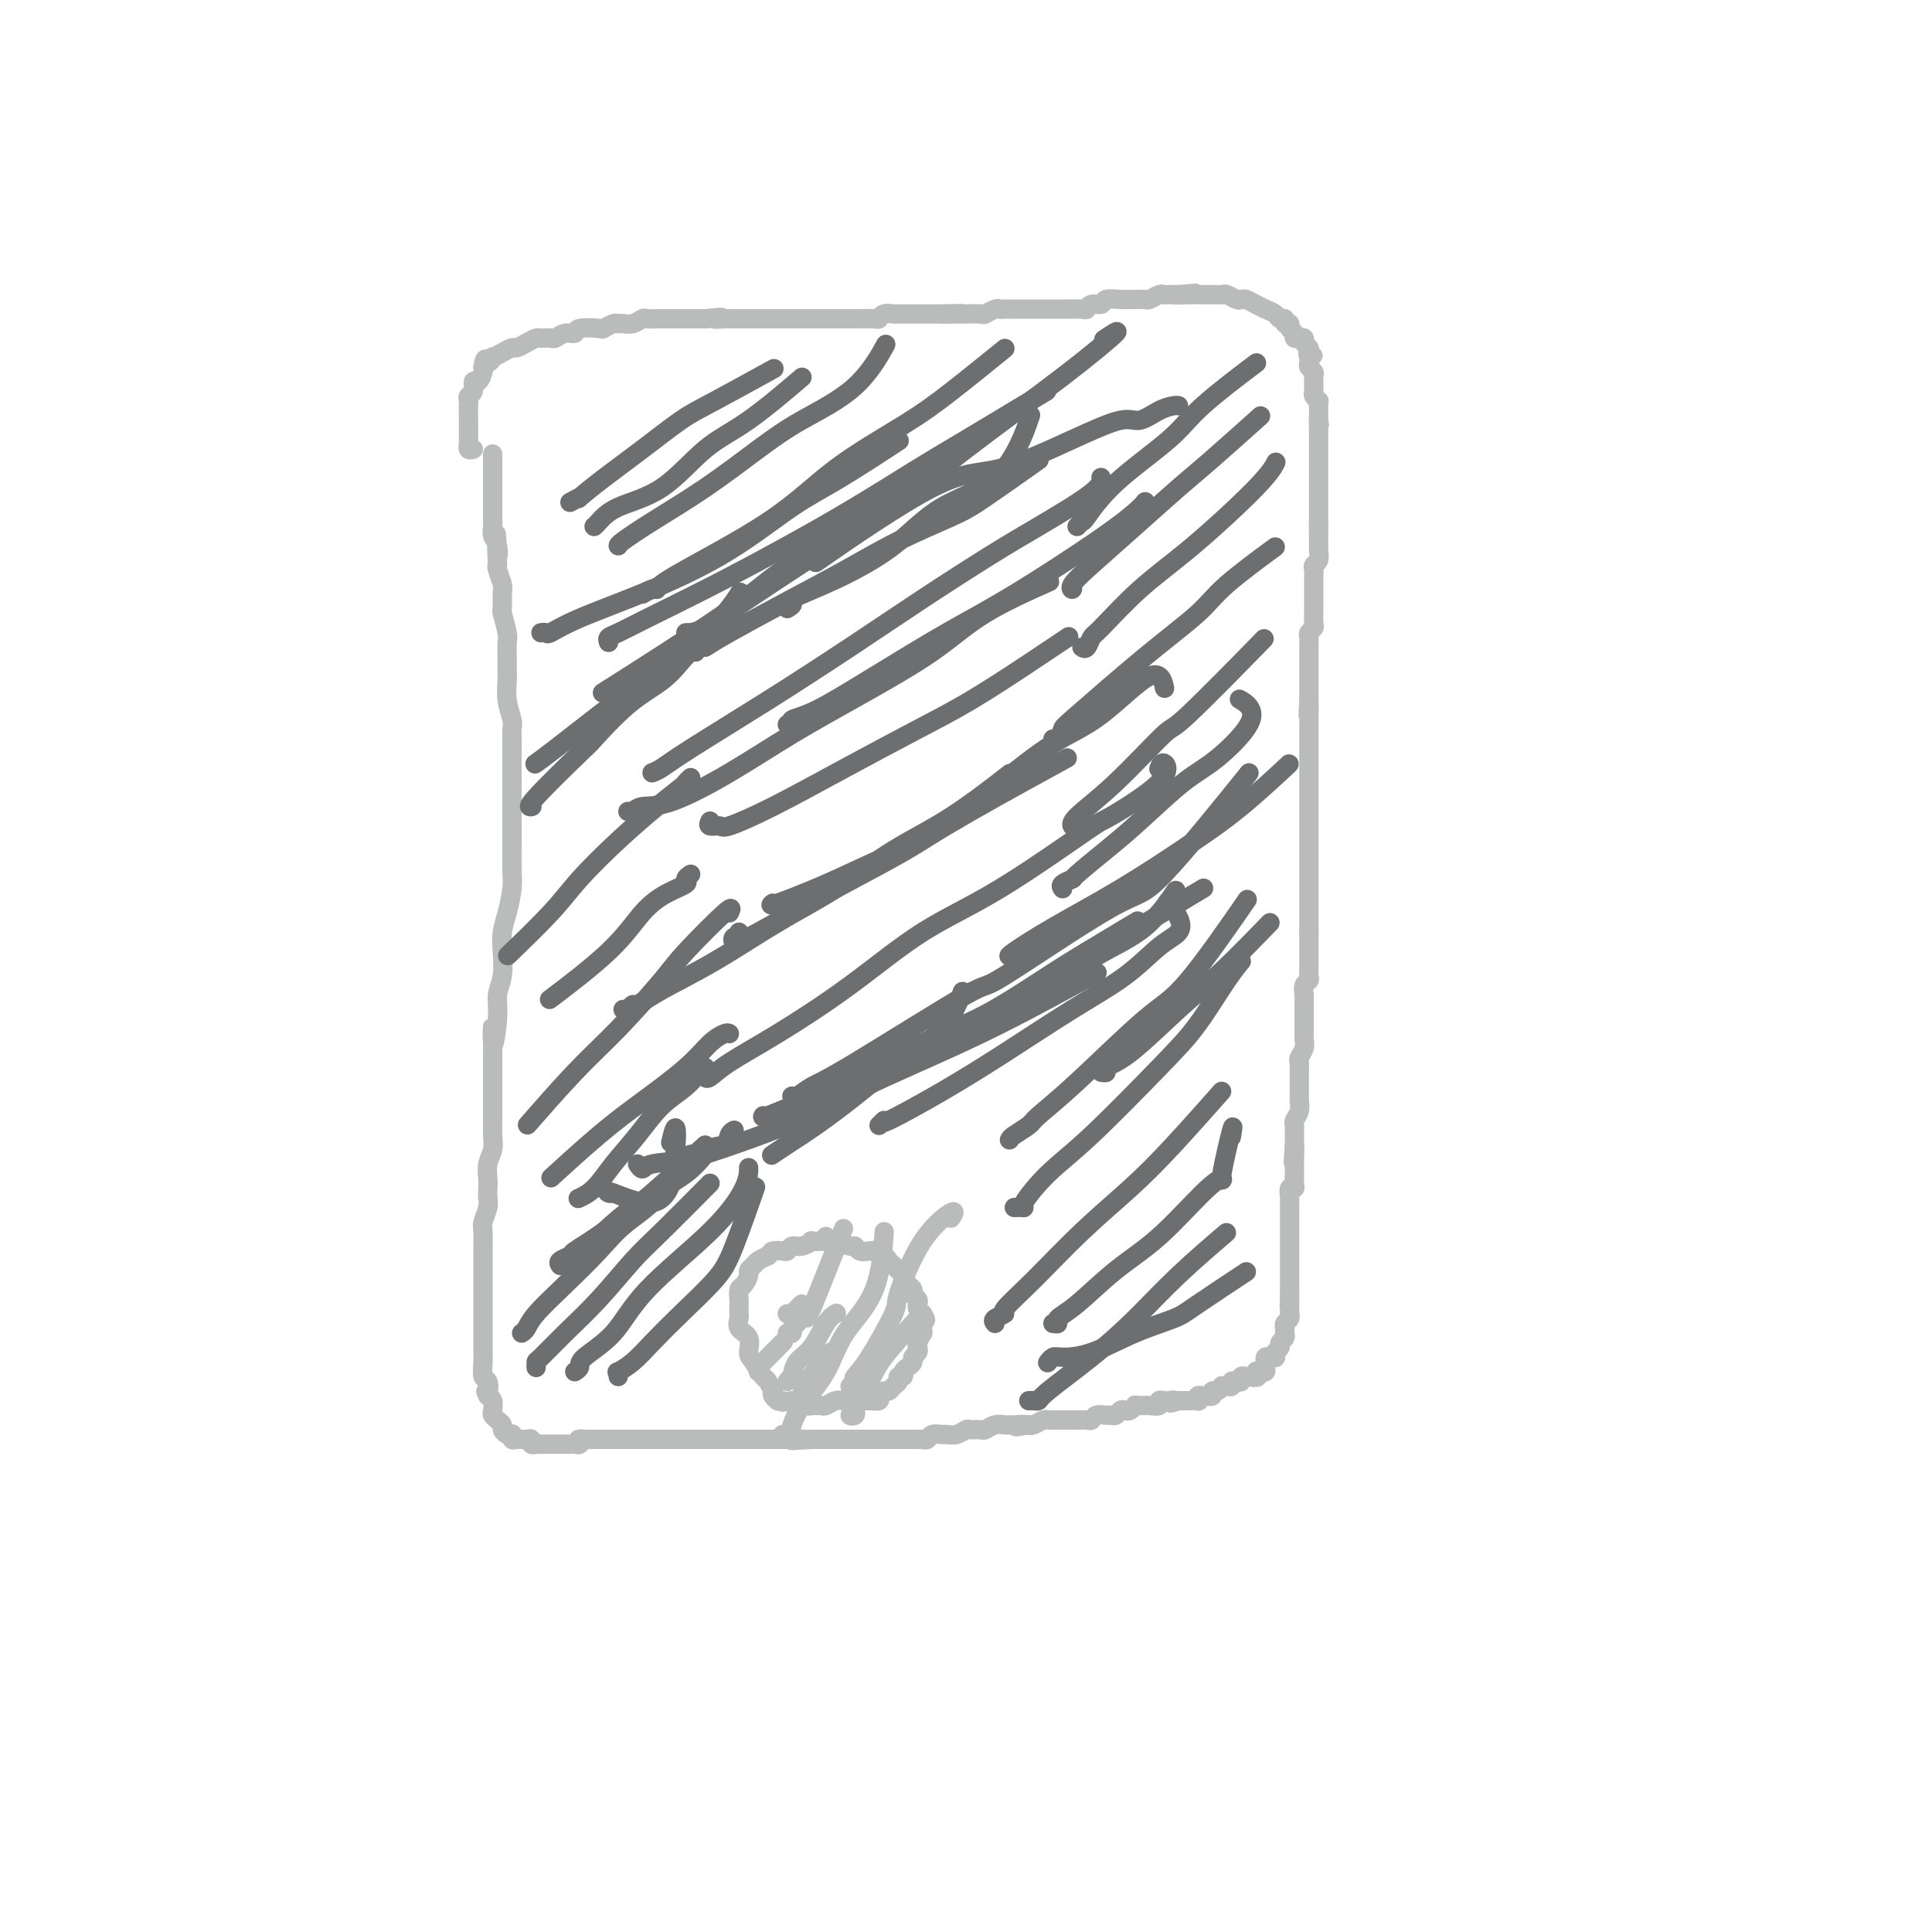 <svg viewBox='0 0 400 400' version='1.1' xmlns='http://www.w3.org/2000/svg' xmlns:xlink='http://www.w3.org/1999/xlink'><g fill='none' stroke='#BABBBB' stroke-width='4' stroke-linecap='round' stroke-linejoin='round'><path d='M98,93c-0.423,0.119 -0.845,0.239 -1,0c-0.155,-0.239 -0.041,-0.836 0,-1c0.041,-0.164 0.011,0.106 0,0c-0.011,-0.106 -0.003,-0.588 0,-1c0.003,-0.412 0.001,-0.753 0,-1c-0.001,-0.247 -0.000,-0.399 0,-1c0.000,-0.601 0.000,-1.653 0,-2c-0.000,-0.347 -0.001,0.009 0,0c0.001,-0.009 0.004,-0.382 0,-1c-0.004,-0.618 -0.016,-1.480 0,-2c0.016,-0.520 0.060,-0.698 0,-1c-0.060,-0.302 -0.222,-0.729 0,-1c0.222,-0.271 0.830,-0.388 1,-1c0.170,-0.612 -0.099,-1.721 0,-2c0.099,-0.279 0.565,0.271 1,0c0.435,-0.271 0.839,-1.363 1,-2c0.161,-0.637 0.081,-0.818 0,-1'/><path d='M100,76c0.469,-2.793 0.640,-1.274 1,-1c0.360,0.274 0.908,-0.696 1,-1c0.092,-0.304 -0.271,0.059 0,0c0.271,-0.059 1.176,-0.542 2,-1c0.824,-0.458 1.568,-0.893 2,-1c0.432,-0.107 0.554,0.115 1,0c0.446,-0.115 1.218,-0.566 2,-1c0.782,-0.434 1.574,-0.852 2,-1c0.426,-0.148 0.486,-0.024 1,0c0.514,0.024 1.483,-0.050 2,0c0.517,0.050 0.584,0.223 1,0c0.416,-0.223 1.181,-0.843 2,-1c0.819,-0.157 1.690,0.150 2,0c0.310,-0.150 0.058,-0.758 1,-1c0.942,-0.242 3.078,-0.118 4,0c0.922,0.118 0.631,0.229 1,0c0.369,-0.229 1.398,-0.797 2,-1c0.602,-0.203 0.776,-0.040 1,0c0.224,0.040 0.498,-0.042 1,0c0.502,0.042 1.233,0.207 2,0c0.767,-0.207 1.571,-0.788 2,-1c0.429,-0.212 0.482,-0.057 1,0c0.518,0.057 1.501,0.015 2,0c0.499,-0.015 0.515,-0.004 1,0c0.485,0.004 1.438,0.001 2,0c0.562,-0.001 0.732,-0.000 1,0c0.268,0.000 0.635,0.000 1,0c0.365,-0.000 0.727,-0.000 1,0c0.273,0.000 0.458,0.000 1,0c0.542,-0.000 1.441,-0.000 2,0c0.559,0.000 0.780,0.000 1,0'/><path d='M146,66c5.601,-0.619 2.605,-0.166 2,0c-0.605,0.166 1.183,0.044 2,0c0.817,-0.044 0.665,-0.012 1,0c0.335,0.012 1.158,0.003 2,0c0.842,-0.003 1.702,-0.001 2,0c0.298,0.001 0.033,0.000 0,0c-0.033,-0.000 0.167,-0.000 1,0c0.833,0.000 2.299,0.000 3,0c0.701,-0.000 0.638,-0.000 1,0c0.362,0.000 1.147,0.000 2,0c0.853,-0.000 1.772,-0.000 2,0c0.228,0.000 -0.234,-0.000 0,0c0.234,0.000 1.166,0.000 2,0c0.834,-0.000 1.570,-0.000 2,0c0.430,0.000 0.553,0.000 1,0c0.447,-0.000 1.220,-0.000 2,0c0.780,0.000 1.569,0.000 2,0c0.431,-0.000 0.504,-0.000 1,0c0.496,0.000 1.414,0.001 2,0c0.586,-0.001 0.838,-0.004 1,0c0.162,0.004 0.232,0.015 1,0c0.768,-0.015 2.232,-0.057 3,0c0.768,0.057 0.838,0.211 1,0c0.162,-0.211 0.414,-0.789 1,-1c0.586,-0.211 1.504,-0.057 2,0c0.496,0.057 0.570,0.015 1,0c0.430,-0.015 1.218,-0.004 2,0c0.782,0.004 1.560,0.001 2,0c0.440,-0.001 0.541,-0.000 1,0c0.459,0.000 1.274,0.000 2,0c0.726,-0.000 1.363,-0.000 2,0'/><path d='M195,65c7.721,-0.155 2.525,-0.042 1,0c-1.525,0.042 0.623,0.012 2,0c1.377,-0.012 1.983,-0.007 2,0c0.017,0.007 -0.556,0.016 0,0c0.556,-0.016 2.242,-0.057 3,0c0.758,0.057 0.587,0.211 1,0c0.413,-0.211 1.410,-0.789 2,-1c0.590,-0.211 0.774,-0.057 1,0c0.226,0.057 0.493,0.015 1,0c0.507,-0.015 1.253,-0.004 2,0c0.747,0.004 1.495,0.001 2,0c0.505,-0.001 0.769,-0.000 1,0c0.231,0.000 0.431,0.000 1,0c0.569,-0.000 1.508,-0.000 2,0c0.492,0.000 0.538,0.001 1,0c0.462,-0.001 1.341,-0.004 2,0c0.659,0.004 1.098,0.016 2,0c0.902,-0.016 2.267,-0.061 3,0c0.733,0.061 0.833,0.227 1,0c0.167,-0.227 0.402,-0.845 1,-1c0.598,-0.155 1.560,0.155 2,0c0.440,-0.155 0.360,-0.774 1,-1c0.640,-0.226 2.002,-0.060 3,0c0.998,0.060 1.633,0.012 2,0c0.367,-0.012 0.466,0.011 1,0c0.534,-0.011 1.504,-0.055 2,0c0.496,0.055 0.517,0.211 1,0c0.483,-0.211 1.428,-0.789 2,-1c0.572,-0.211 0.769,-0.057 1,0c0.231,0.057 0.494,0.016 1,0c0.506,-0.016 1.253,-0.008 2,0'/><path d='M244,61c7.494,-0.619 1.727,-0.166 0,0c-1.727,0.166 0.584,0.044 2,0c1.416,-0.044 1.938,-0.012 2,0c0.062,0.012 -0.334,0.003 0,0c0.334,-0.003 1.398,-0.002 2,0c0.602,0.002 0.742,0.004 1,0c0.258,-0.004 0.632,-0.015 1,0c0.368,0.015 0.728,0.056 1,0c0.272,-0.056 0.457,-0.208 1,0c0.543,0.208 1.446,0.778 2,1c0.554,0.222 0.759,0.097 1,0c0.241,-0.097 0.516,-0.167 1,0c0.484,0.167 1.176,0.571 2,1c0.824,0.429 1.780,0.885 2,1c0.220,0.115 -0.296,-0.109 0,0c0.296,0.109 1.404,0.550 2,1c0.596,0.450 0.680,0.908 1,1c0.320,0.092 0.874,-0.183 1,0c0.126,0.183 -0.178,0.823 0,1c0.178,0.177 0.836,-0.110 1,0c0.164,0.110 -0.167,0.618 0,1c0.167,0.382 0.834,0.637 1,1c0.166,0.363 -0.167,0.832 0,1c0.167,0.168 0.833,0.034 1,0c0.167,-0.034 -0.165,0.032 0,0c0.165,-0.032 0.828,-0.163 1,0c0.172,0.163 -0.146,0.621 0,1c0.146,0.379 0.756,0.680 1,1c0.244,0.320 0.122,0.660 0,1'/><path d='M271,73c1.701,1.483 0.455,0.190 0,0c-0.455,-0.190 -0.118,0.723 0,1c0.118,0.277 0.018,-0.081 0,0c-0.018,0.081 0.048,0.600 0,1c-0.048,0.400 -0.209,0.681 0,1c0.209,0.319 0.788,0.677 1,1c0.212,0.323 0.057,0.611 0,1c-0.057,0.389 -0.016,0.877 0,1c0.016,0.123 0.008,-0.121 0,0c-0.008,0.121 -0.016,0.606 0,1c0.016,0.394 0.057,0.697 0,1c-0.057,0.303 -0.211,0.606 0,1c0.211,0.394 0.789,0.879 1,1c0.211,0.121 0.057,-0.122 0,0c-0.057,0.122 -0.015,0.610 0,1c0.015,0.390 0.004,0.682 0,1c-0.004,0.318 -0.001,0.662 0,1c0.001,0.338 0.001,0.669 0,1'/><path d='M273,87c0.309,2.118 0.083,0.413 0,0c-0.083,-0.413 -0.022,0.468 0,1c0.022,0.532 0.006,0.716 0,1c-0.006,0.284 -0.002,0.667 0,1c0.002,0.333 0.000,0.614 0,1c-0.000,0.386 -0.000,0.877 0,1c0.000,0.123 0.000,-0.121 0,0c-0.000,0.121 -0.000,0.606 0,1c0.000,0.394 0.000,0.697 0,1c-0.000,0.303 -0.000,0.606 0,1c0.000,0.394 0.000,0.879 0,1c-0.000,0.121 -0.000,-0.123 0,0c0.000,0.123 0.000,0.611 0,1c-0.000,0.389 -0.000,0.678 0,1c0.000,0.322 0.000,0.677 0,1c-0.000,0.323 -0.000,0.615 0,1c0.000,0.385 0.000,0.864 0,1c-0.000,0.136 -0.000,-0.072 0,0c0.000,0.072 0.000,0.422 0,1c-0.000,0.578 -0.000,1.384 0,2c0.000,0.616 0.000,1.041 0,1c-0.000,-0.041 -0.000,-0.550 0,0c0.000,0.550 0.000,2.157 0,3c0.000,0.843 0.000,0.921 0,1'/><path d='M273,109c-0.000,3.576 -0.000,1.517 0,1c0.000,-0.517 0.001,0.509 0,1c-0.001,0.491 -0.004,0.446 0,1c0.004,0.554 0.015,1.707 0,2c-0.015,0.293 -0.057,-0.273 0,0c0.057,0.273 0.211,1.386 0,2c-0.211,0.614 -0.789,0.727 -1,1c-0.211,0.273 -0.057,0.704 0,1c0.057,0.296 0.015,0.457 0,1c-0.015,0.543 -0.004,1.469 0,2c0.004,0.531 0.001,0.666 0,1c-0.001,0.334 -0.000,0.868 0,1c0.000,0.132 0.000,-0.138 0,0c-0.000,0.138 -0.000,0.685 0,1c0.000,0.315 0.001,0.399 0,1c-0.001,0.601 -0.004,1.719 0,2c0.004,0.281 0.015,-0.276 0,0c-0.015,0.276 -0.057,1.384 0,2c0.057,0.616 0.211,0.741 0,1c-0.211,0.259 -0.789,0.652 -1,1c-0.211,0.348 -0.057,0.652 0,1c0.057,0.348 0.015,0.740 0,1c-0.015,0.260 -0.004,0.389 0,1c0.004,0.611 0.001,1.703 0,2c-0.001,0.297 -0.000,-0.202 0,0c0.000,0.202 0.000,1.104 0,2c-0.000,0.896 -0.000,1.784 0,2c0.000,0.216 0.000,-0.241 0,0c-0.000,0.241 -0.000,1.180 0,2c0.000,0.820 0.000,1.520 0,2c-0.000,0.480 -0.000,0.740 0,1'/><path d='M271,145c-0.309,5.689 -0.083,1.910 0,1c0.083,-0.910 0.022,1.049 0,2c-0.022,0.951 -0.006,0.892 0,1c0.006,0.108 0.002,0.381 0,1c-0.002,0.619 -0.000,1.583 0,2c0.000,0.417 0.000,0.286 0,1c-0.000,0.714 -0.000,2.272 0,3c0.000,0.728 0.000,0.627 0,1c-0.000,0.373 -0.000,1.221 0,2c0.000,0.779 0.000,1.490 0,2c-0.000,0.510 -0.000,0.818 0,1c0.000,0.182 0.000,0.238 0,1c-0.000,0.762 -0.000,2.232 0,3c0.000,0.768 0.000,0.835 0,1c-0.000,0.165 -0.000,0.429 0,1c0.000,0.571 0.000,1.448 0,2c-0.000,0.552 -0.000,0.777 0,1c0.000,0.223 0.000,0.443 0,1c-0.000,0.557 -0.000,1.449 0,2c0.000,0.551 0.000,0.759 0,1c-0.000,0.241 -0.000,0.515 0,1c0.000,0.485 0.000,1.181 0,2c-0.000,0.819 0.000,1.762 0,2c0.000,0.238 0.000,-0.230 0,0c0.000,0.230 0.000,1.159 0,2c0.000,0.841 0.000,1.594 0,2c0.000,0.406 0.000,0.465 0,1c0.000,0.535 0.000,1.545 0,2c0.000,0.455 0.000,0.353 0,1c0.000,0.647 0.000,2.042 0,3c0.000,0.958 0.000,1.479 0,2'/><path d='M271,193c0.000,7.340 0.000,1.689 0,0c-0.000,-1.689 -0.000,0.584 0,2c0.000,1.416 0.001,1.976 0,2c-0.001,0.024 -0.004,-0.489 0,0c0.004,0.489 0.015,1.980 0,3c-0.015,1.020 -0.057,1.569 0,2c0.057,0.431 0.211,0.744 0,1c-0.211,0.256 -0.789,0.453 -1,1c-0.211,0.547 -0.057,1.442 0,2c0.057,0.558 0.015,0.778 0,1c-0.015,0.222 -0.004,0.445 0,1c0.004,0.555 0.001,1.443 0,2c-0.001,0.557 0.001,0.782 0,1c-0.001,0.218 -0.004,0.429 0,1c0.004,0.571 0.015,1.501 0,2c-0.015,0.499 -0.057,0.566 0,1c0.057,0.434 0.211,1.233 0,2c-0.211,0.767 -0.789,1.500 -1,2c-0.211,0.500 -0.057,0.766 0,1c0.057,0.234 0.015,0.435 0,1c-0.015,0.565 -0.004,1.495 0,2c0.004,0.505 0.002,0.586 0,1c-0.002,0.414 -0.004,1.161 0,2c0.004,0.839 0.015,1.769 0,2c-0.015,0.231 -0.057,-0.237 0,0c0.057,0.237 0.211,1.181 0,2c-0.211,0.819 -0.789,1.515 -1,2c-0.211,0.485 -0.057,0.759 0,1c0.057,0.241 0.015,0.450 0,1c-0.015,0.550 -0.004,1.443 0,2c0.004,0.557 0.002,0.779 0,1'/><path d='M268,237c-0.464,6.924 -0.124,2.236 0,1c0.124,-1.236 0.033,0.982 0,2c-0.033,1.018 -0.008,0.837 0,1c0.008,0.163 -0.002,0.669 0,1c0.002,0.331 0.015,0.488 0,1c-0.015,0.512 -0.056,1.380 0,2c0.056,0.620 0.211,0.993 0,1c-0.211,0.007 -0.789,-0.354 -1,0c-0.211,0.354 -0.057,1.421 0,2c0.057,0.579 0.015,0.669 0,1c-0.015,0.331 -0.004,0.902 0,1c0.004,0.098 0.001,-0.276 0,0c-0.001,0.276 -0.000,1.201 0,2c0.000,0.799 0.000,1.471 0,2c-0.000,0.529 -0.000,0.915 0,1c0.000,0.085 0.000,-0.132 0,0c-0.000,0.132 -0.000,0.613 0,1c0.000,0.387 0.000,0.681 0,1c-0.000,0.319 -0.000,0.663 0,1c0.000,0.337 0.000,0.669 0,1c-0.000,0.331 -0.000,0.662 0,1c0.000,0.338 0.000,0.682 0,1c-0.000,0.318 -0.000,0.610 0,1c0.000,0.390 0.000,0.878 0,1c-0.000,0.122 -0.000,-0.122 0,0c0.000,0.122 0.000,0.611 0,1c-0.000,0.389 -0.000,0.679 0,1c0.000,0.321 0.000,0.674 0,1c-0.000,0.326 -0.000,0.626 0,1c0.000,0.374 0.000,0.821 0,1c0.000,0.179 0.000,0.089 0,0'/><path d='M267,268c-0.155,4.973 -0.042,1.906 0,1c0.042,-0.906 0.012,0.349 0,1c-0.012,0.651 -0.007,0.699 0,1c0.007,0.301 0.016,0.855 0,1c-0.016,0.145 -0.057,-0.120 0,0c0.057,0.120 0.211,0.625 0,1c-0.211,0.375 -0.789,0.622 -1,1c-0.211,0.378 -0.055,0.889 0,1c0.055,0.111 0.011,-0.178 0,0c-0.011,0.178 0.012,0.821 0,1c-0.012,0.179 -0.060,-0.107 0,0c0.060,0.107 0.226,0.607 0,1c-0.226,0.393 -0.844,0.680 -1,1c-0.156,0.320 0.152,0.675 0,1c-0.152,0.325 -0.762,0.622 -1,1c-0.238,0.378 -0.102,0.837 0,1c0.102,0.163 0.171,0.029 0,0c-0.171,-0.029 -0.582,0.048 -1,0c-0.418,-0.048 -0.843,-0.219 -1,0c-0.157,0.219 -0.045,0.829 0,1c0.045,0.171 0.022,-0.099 0,0c-0.022,0.099 -0.044,0.565 0,1c0.044,0.435 0.156,0.839 0,1c-0.156,0.161 -0.578,0.081 -1,0'/><path d='M261,284c-1.172,2.415 -1.101,0.451 -1,0c0.101,-0.451 0.233,0.610 0,1c-0.233,0.390 -0.832,0.108 -1,0c-0.168,-0.108 0.096,-0.043 0,0c-0.096,0.043 -0.551,0.063 -1,0c-0.449,-0.063 -0.890,-0.209 -1,0c-0.110,0.209 0.111,0.774 0,1c-0.111,0.226 -0.556,0.113 -1,0c-0.444,-0.113 -0.889,-0.228 -1,0c-0.111,0.228 0.111,0.797 0,1c-0.111,0.203 -0.556,0.039 -1,0c-0.444,-0.039 -0.889,0.046 -1,0c-0.111,-0.046 0.111,-0.223 0,0c-0.111,0.223 -0.554,0.845 -1,1c-0.446,0.155 -0.894,-0.156 -1,0c-0.106,0.156 0.129,0.777 0,1c-0.129,0.223 -0.621,0.046 -1,0c-0.379,-0.046 -0.644,0.040 -1,0c-0.356,-0.040 -0.803,-0.207 -1,0c-0.197,0.207 -0.143,0.788 0,1c0.143,0.212 0.374,0.057 0,0c-0.374,-0.057 -1.354,-0.015 -2,0c-0.646,0.015 -0.957,0.004 -1,0c-0.043,-0.004 0.181,-0.001 0,0c-0.181,0.001 -0.766,0.000 -1,0c-0.234,-0.000 -0.117,-0.000 0,0'/><path d='M244,290c-2.807,0.929 -1.325,0.253 -1,0c0.325,-0.253 -0.508,-0.082 -1,0c-0.492,0.082 -0.643,0.075 -1,0c-0.357,-0.075 -0.922,-0.216 -1,0c-0.078,0.216 0.329,0.790 0,1c-0.329,0.210 -1.394,0.055 -2,0c-0.606,-0.055 -0.754,-0.011 -1,0c-0.246,0.011 -0.591,-0.011 -1,0c-0.409,0.011 -0.883,0.054 -1,0c-0.117,-0.054 0.123,-0.207 0,0c-0.123,0.207 -0.611,0.773 -1,1c-0.389,0.227 -0.681,0.114 -1,0c-0.319,-0.114 -0.667,-0.228 -1,0c-0.333,0.228 -0.653,0.797 -1,1c-0.347,0.203 -0.722,0.040 -1,0c-0.278,-0.040 -0.460,0.042 -1,0c-0.540,-0.042 -1.440,-0.207 -2,0c-0.560,0.207 -0.780,0.788 -1,1c-0.220,0.212 -0.439,0.057 -1,0c-0.561,-0.057 -1.463,-0.015 -2,0c-0.537,0.015 -0.707,0.004 -1,0c-0.293,-0.004 -0.707,-0.002 -1,0c-0.293,0.002 -0.463,0.004 -1,0c-0.537,-0.004 -1.439,-0.015 -2,0c-0.561,0.015 -0.779,0.056 -1,0c-0.221,-0.056 -0.444,-0.207 -1,0c-0.556,0.207 -1.445,0.774 -2,1c-0.555,0.226 -0.778,0.113 -1,0'/><path d='M213,295c-4.914,0.773 -1.701,0.206 -1,0c0.701,-0.206 -1.112,-0.051 -2,0c-0.888,0.051 -0.853,-0.000 -1,0c-0.147,0.000 -0.477,0.053 -1,0c-0.523,-0.053 -1.239,-0.211 -2,0c-0.761,0.211 -1.569,0.792 -2,1c-0.431,0.208 -0.487,0.041 -1,0c-0.513,-0.041 -1.484,0.042 -2,0c-0.516,-0.042 -0.576,-0.208 -1,0c-0.424,0.208 -1.213,0.792 -2,1c-0.787,0.208 -1.573,0.042 -2,0c-0.427,-0.042 -0.495,0.041 -1,0c-0.505,-0.041 -1.448,-0.207 -2,0c-0.552,0.207 -0.715,0.788 -1,1c-0.285,0.212 -0.692,0.057 -1,0c-0.308,-0.057 -0.515,-0.015 -1,0c-0.485,0.015 -1.247,0.004 -2,0c-0.753,-0.004 -1.496,-0.001 -2,0c-0.504,0.001 -0.769,0.000 -1,0c-0.231,-0.000 -0.429,-0.000 -1,0c-0.571,0.000 -1.515,0.000 -2,0c-0.485,-0.000 -0.510,-0.000 -1,0c-0.490,0.000 -1.445,0.000 -2,0c-0.555,-0.000 -0.711,-0.000 -1,0c-0.289,0.000 -0.710,0.000 -1,0c-0.290,-0.000 -0.449,-0.000 -1,0c-0.551,0.000 -1.496,0.000 -2,0c-0.504,-0.000 -0.568,-0.000 -1,0c-0.432,0.000 -1.232,0.000 -2,0c-0.768,-0.000 -1.505,-0.000 -2,0c-0.495,0.000 -0.747,0.000 -1,0'/><path d='M168,298c-7.302,0.464 -3.056,0.124 -2,0c1.056,-0.124 -1.078,-0.033 -2,0c-0.922,0.033 -0.631,0.009 -1,0c-0.369,-0.009 -1.398,-0.002 -2,0c-0.602,0.002 -0.776,0.001 -1,0c-0.224,-0.001 -0.498,-0.000 -1,0c-0.502,0.000 -1.233,0.000 -2,0c-0.767,-0.000 -1.572,-0.000 -2,0c-0.428,0.000 -0.481,0.000 -1,0c-0.519,-0.000 -1.506,-0.000 -2,0c-0.494,0.000 -0.495,0.000 -1,0c-0.505,-0.000 -1.514,-0.000 -2,0c-0.486,0.000 -0.448,0.000 -1,0c-0.552,-0.000 -1.692,-0.000 -2,0c-0.308,0.000 0.217,0.000 0,0c-0.217,-0.000 -1.175,-0.000 -2,0c-0.825,0.000 -1.516,0.000 -2,0c-0.484,-0.000 -0.762,-0.000 -1,0c-0.238,0.000 -0.436,0.000 -1,0c-0.564,-0.000 -1.494,-0.000 -2,0c-0.506,0.000 -0.587,0.000 -1,0c-0.413,-0.000 -1.156,-0.000 -2,0c-0.844,0.000 -1.788,0.000 -2,0c-0.212,-0.000 0.308,-0.000 0,0c-0.308,0.000 -1.443,-0.000 -2,0c-0.557,0.000 -0.535,-0.000 -1,0c-0.465,0.000 -1.417,-0.000 -2,0c-0.583,0.000 -0.795,-0.000 -1,0c-0.205,0.000 -0.401,-0.000 -1,0c-0.599,0.000 -1.600,0.000 -2,0c-0.400,0.000 -0.200,0.000 0,0'/><path d='M124,298c-7.216,-0.004 -3.257,-0.015 -2,0c1.257,0.015 -0.188,0.057 -1,0c-0.812,-0.057 -0.990,-0.211 -1,0c-0.010,0.211 0.147,0.789 0,1c-0.147,0.211 -0.599,0.057 -1,0c-0.401,-0.057 -0.751,-0.015 -1,0c-0.249,0.015 -0.395,0.004 -1,0c-0.605,-0.004 -1.667,-0.001 -2,0c-0.333,0.001 0.064,0.000 0,0c-0.064,-0.000 -0.591,-0.000 -1,0c-0.409,0.000 -0.702,0.001 -1,0c-0.298,-0.001 -0.601,-0.004 -1,0c-0.399,0.004 -0.894,0.015 -1,0c-0.106,-0.015 0.178,-0.057 0,0c-0.178,0.057 -0.817,0.211 -1,0c-0.183,-0.211 0.092,-0.789 0,-1c-0.092,-0.211 -0.550,-0.056 -1,0c-0.450,0.056 -0.891,0.011 -1,0c-0.109,-0.011 0.115,0.011 0,0c-0.115,-0.011 -0.569,-0.055 -1,0c-0.431,0.055 -0.837,0.208 -1,0c-0.163,-0.208 -0.081,-0.777 0,-1c0.081,-0.223 0.163,-0.101 0,0c-0.163,0.101 -0.569,0.182 -1,0c-0.431,-0.182 -0.886,-0.625 -1,-1c-0.114,-0.375 0.114,-0.682 0,-1c-0.114,-0.318 -0.569,-0.649 -1,-1c-0.431,-0.351 -0.837,-0.723 -1,-1c-0.163,-0.277 -0.082,-0.459 0,-1c0.082,-0.541 0.166,-1.440 0,-2c-0.166,-0.560 -0.583,-0.780 -1,-1'/><path d='M101,289c-0.790,-1.503 -0.264,-0.760 0,-1c0.264,-0.240 0.267,-1.464 0,-2c-0.267,-0.536 -0.804,-0.386 -1,-1c-0.196,-0.614 -0.053,-1.994 0,-3c0.053,-1.006 0.014,-1.640 0,-2c-0.014,-0.360 -0.004,-0.448 0,-1c0.004,-0.552 0.001,-1.569 0,-2c-0.001,-0.431 -0.000,-0.275 0,-1c0.000,-0.725 0.000,-2.330 0,-3c-0.000,-0.670 -0.000,-0.406 0,-1c0.000,-0.594 -0.000,-2.046 0,-3c0.000,-0.954 0.000,-1.412 0,-2c-0.000,-0.588 -0.000,-1.307 0,-2c0.000,-0.693 0.000,-1.358 0,-2c-0.000,-0.642 -0.001,-1.259 0,-2c0.001,-0.741 0.004,-1.606 0,-2c-0.004,-0.394 -0.015,-0.318 0,-1c0.015,-0.682 0.057,-2.122 0,-3c-0.057,-0.878 -0.211,-1.193 0,-2c0.211,-0.807 0.788,-2.106 1,-3c0.212,-0.894 0.061,-1.383 0,-2c-0.061,-0.617 -0.030,-1.361 0,-2c0.030,-0.639 0.061,-1.173 0,-2c-0.061,-0.827 -0.212,-1.948 0,-3c0.212,-1.052 0.789,-2.036 1,-3c0.211,-0.964 0.057,-1.910 0,-3c-0.057,-1.090 -0.015,-2.325 0,-3c0.015,-0.675 0.004,-0.789 0,-2c-0.004,-1.211 -0.001,-3.518 0,-5c0.001,-1.482 0.000,-2.138 0,-3c-0.000,-0.862 -0.000,-1.931 0,-3'/><path d='M102,219c0.090,-11.274 -0.186,-4.458 0,-3c0.186,1.458 0.834,-2.441 1,-5c0.166,-2.559 -0.149,-3.779 0,-5c0.149,-1.221 0.762,-2.444 1,-4c0.238,-1.556 0.102,-3.444 0,-5c-0.102,-1.556 -0.171,-2.780 0,-4c0.171,-1.220 0.582,-2.438 1,-4c0.418,-1.562 0.844,-3.470 1,-5c0.156,-1.530 0.042,-2.682 0,-4c-0.042,-1.318 -0.011,-2.803 0,-4c0.011,-1.197 0.003,-2.106 0,-3c-0.003,-0.894 -0.001,-1.774 0,-3c0.001,-1.226 0.000,-2.797 0,-4c-0.000,-1.203 -0.000,-2.038 0,-3c0.000,-0.962 0.001,-2.052 0,-3c-0.001,-0.948 -0.004,-1.754 0,-3c0.004,-1.246 0.015,-2.932 0,-4c-0.015,-1.068 -0.057,-1.517 0,-2c0.057,-0.483 0.211,-1.000 0,-2c-0.211,-1.000 -0.789,-2.485 -1,-4c-0.211,-1.515 -0.056,-3.061 0,-4c0.056,-0.939 0.011,-1.272 0,-2c-0.011,-0.728 0.011,-1.853 0,-3c-0.011,-1.147 -0.056,-2.317 0,-3c0.056,-0.683 0.212,-0.877 0,-2c-0.212,-1.123 -0.793,-3.173 -1,-4c-0.207,-0.827 -0.042,-0.432 0,-1c0.042,-0.568 -0.040,-2.101 0,-3c0.040,-0.899 0.203,-1.165 0,-2c-0.203,-0.835 -0.772,-2.239 -1,-3c-0.228,-0.761 -0.114,-0.881 0,-1'/><path d='M103,117c-0.480,-11.009 -0.181,-5.033 0,-3c0.181,2.033 0.245,0.121 0,-1c-0.245,-1.121 -0.798,-1.451 -1,-2c-0.202,-0.549 -0.054,-1.317 0,-2c0.054,-0.683 0.015,-1.283 0,-2c-0.015,-0.717 -0.004,-1.553 0,-2c0.004,-0.447 0.001,-0.505 0,-1c-0.001,-0.495 -0.000,-1.428 0,-2c0.000,-0.572 0.000,-0.783 0,-1c-0.000,-0.217 -0.000,-0.439 0,-1c0.000,-0.561 0.000,-1.460 0,-2c-0.000,-0.540 -0.000,-0.719 0,-1c0.000,-0.281 0.000,-0.663 0,-1c-0.000,-0.337 -0.000,-0.629 0,-1c0.000,-0.371 0.000,-0.820 0,-1c-0.000,-0.180 -0.000,-0.090 0,0'/><path d='M162,290c-0.452,-0.021 -0.905,-0.042 -1,0c-0.095,0.042 0.167,0.148 0,0c-0.167,-0.148 -0.765,-0.548 -1,-1c-0.235,-0.452 -0.108,-0.954 0,-1c0.108,-0.046 0.196,0.365 0,0c-0.196,-0.365 -0.678,-1.505 -1,-2c-0.322,-0.495 -0.486,-0.345 -1,-1c-0.514,-0.655 -1.377,-2.116 -2,-3c-0.623,-0.884 -1.004,-1.191 -1,-2c0.004,-0.809 0.393,-2.119 0,-3c-0.393,-0.881 -1.569,-1.334 -2,-2c-0.431,-0.666 -0.116,-1.544 0,-2c0.116,-0.456 0.034,-0.488 0,-1c-0.034,-0.512 -0.019,-1.503 0,-2c0.019,-0.497 0.043,-0.500 0,-1c-0.043,-0.500 -0.152,-1.496 0,-2c0.152,-0.504 0.565,-0.516 1,-1c0.435,-0.484 0.893,-1.439 1,-2c0.107,-0.561 -0.136,-0.728 0,-1c0.136,-0.272 0.652,-0.650 1,-1c0.348,-0.350 0.528,-0.671 1,-1c0.472,-0.329 1.236,-0.664 2,-1'/><path d='M159,260c0.737,-0.686 0.581,-0.901 1,-1c0.419,-0.099 1.413,-0.083 2,0c0.587,0.083 0.768,0.232 1,0c0.232,-0.232 0.514,-0.847 1,-1c0.486,-0.153 1.175,0.155 2,0c0.825,-0.155 1.784,-0.773 2,-1c0.216,-0.227 -0.313,-0.062 0,0c0.313,0.062 1.467,0.021 2,0c0.533,-0.021 0.443,-0.021 1,0c0.557,0.021 1.759,0.062 2,0c0.241,-0.062 -0.480,-0.227 0,0c0.480,0.227 2.161,0.844 3,1c0.839,0.156 0.837,-0.150 1,0c0.163,0.150 0.492,0.757 1,1c0.508,0.243 1.197,0.121 2,0c0.803,-0.121 1.720,-0.240 2,0c0.280,0.240 -0.079,0.839 0,1c0.079,0.161 0.594,-0.115 1,0c0.406,0.115 0.701,0.622 1,1c0.299,0.378 0.601,0.626 1,1c0.399,0.374 0.894,0.874 1,1c0.106,0.126 -0.178,-0.121 0,0c0.178,0.121 0.817,0.610 1,1c0.183,0.390 -0.091,0.682 0,1c0.091,0.318 0.546,0.663 1,1c0.454,0.337 0.905,0.668 1,1c0.095,0.332 -0.168,0.666 0,1c0.168,0.334 0.767,0.667 1,1c0.233,0.333 0.101,0.667 0,1c-0.101,0.333 -0.172,0.667 0,1c0.172,0.333 0.586,0.667 1,1'/><path d='M191,272c1.236,2.057 0.328,1.199 0,1c-0.328,-0.199 -0.074,0.261 0,1c0.074,0.739 -0.032,1.756 0,2c0.032,0.244 0.201,-0.285 0,0c-0.201,0.285 -0.771,1.386 -1,2c-0.229,0.614 -0.117,0.742 0,1c0.117,0.258 0.237,0.646 0,1c-0.237,0.354 -0.833,0.673 -1,1c-0.167,0.327 0.095,0.661 0,1c-0.095,0.339 -0.546,0.682 -1,1c-0.454,0.318 -0.909,0.610 -1,1c-0.091,0.390 0.183,0.879 0,1c-0.183,0.121 -0.822,-0.126 -1,0c-0.178,0.126 0.106,0.625 0,1c-0.106,0.375 -0.601,0.626 -1,1c-0.399,0.374 -0.701,0.871 -1,1c-0.299,0.129 -0.595,-0.109 -1,0c-0.405,0.109 -0.920,0.565 -1,1c-0.080,0.435 0.274,0.849 0,1c-0.274,0.151 -1.175,0.039 -2,0c-0.825,-0.039 -1.573,-0.007 -2,0c-0.427,0.007 -0.534,-0.012 -1,0c-0.466,0.012 -1.291,0.056 -2,0c-0.709,-0.056 -1.303,-0.211 -2,0c-0.697,0.211 -1.496,0.790 -2,1c-0.504,0.210 -0.712,0.053 -1,0c-0.288,-0.053 -0.657,-0.000 -1,0c-0.343,0.000 -0.659,-0.051 -1,0c-0.341,0.051 -0.707,0.206 -1,0c-0.293,-0.206 -0.512,-0.773 -1,-1c-0.488,-0.227 -1.244,-0.113 -2,0'/><path d='M164,290c-3.500,0.500 -1.750,0.250 0,0'/><path d='M177,292c-0.040,-0.108 -0.080,-0.215 0,0c0.080,0.215 0.280,0.753 0,1c-0.280,0.247 -1.041,0.203 -1,0c0.041,-0.203 0.884,-0.564 1,-1c0.116,-0.436 -0.497,-0.948 0,-2c0.497,-1.052 2.102,-2.643 3,-4c0.898,-1.357 1.088,-2.481 3,-5c1.912,-2.519 5.546,-6.434 7,-8c1.454,-1.566 0.727,-0.783 0,0'/><path d='M176,287c0.409,0.097 0.818,0.193 1,0c0.182,-0.193 0.136,-0.677 0,-1c-0.136,-0.323 -0.363,-0.486 0,-1c0.363,-0.514 1.318,-1.380 3,-4c1.682,-2.620 4.093,-6.996 5,-9c0.907,-2.004 0.309,-1.636 1,-4c0.691,-2.364 2.670,-7.458 5,-11c2.330,-3.542 5.012,-5.530 6,-6c0.988,-0.470 0.282,0.580 0,1c-0.282,0.420 -0.141,0.210 0,0'/><path d='M166,287c0.456,0.078 0.912,0.155 1,0c0.088,-0.155 -0.193,-0.543 0,-1c0.193,-0.457 0.861,-0.984 1,-1c0.139,-0.016 -0.251,0.480 0,0c0.251,-0.480 1.145,-1.937 2,-3c0.855,-1.063 1.673,-1.732 2,-2c0.327,-0.268 0.164,-0.134 0,0'/><path d='M162,297c0.335,0.148 0.670,0.296 1,0c0.330,-0.296 0.655,-1.037 1,-2c0.345,-0.963 0.709,-2.148 2,-4c1.291,-1.852 3.509,-4.370 5,-7c1.491,-2.630 2.256,-5.373 4,-8c1.744,-2.627 4.467,-5.137 6,-9c1.533,-3.863 1.874,-9.078 2,-11c0.126,-1.922 0.036,-0.549 0,0c-0.036,0.549 -0.018,0.275 0,0'/><path d='M163,286c0.434,-0.499 0.868,-0.998 1,-1c0.132,-0.002 -0.038,0.493 0,0c0.038,-0.493 0.284,-1.975 1,-3c0.716,-1.025 1.903,-1.594 3,-3c1.097,-1.406 2.103,-3.648 3,-5c0.897,-1.352 1.685,-1.815 2,-2c0.315,-0.185 0.158,-0.093 0,0'/><path d='M171,256c0.000,0.000 0.100,0.100 0.1,0.1'/><path d='M163,276c0.435,0.106 0.871,0.211 1,0c0.129,-0.211 -0.048,-0.740 0,-1c0.048,-0.260 0.321,-0.251 1,-1c0.679,-0.749 1.765,-2.256 2,-2c0.235,0.256 -0.380,2.275 1,-1c1.380,-3.275 4.756,-11.843 6,-15c1.244,-3.157 0.355,-0.902 0,0c-0.355,0.902 -0.178,0.451 0,0'/><path d='M157,284c-0.069,-0.354 -0.137,-0.708 0,-1c0.137,-0.292 0.480,-0.522 1,-1c0.520,-0.478 1.217,-1.206 2,-2c0.783,-0.794 1.652,-1.656 2,-2c0.348,-0.344 0.174,-0.172 0,0'/><path d='M163,272c0.445,-0.022 0.890,-0.045 1,0c0.110,0.045 -0.115,0.156 0,0c0.115,-0.156 0.569,-0.581 1,-1c0.431,-0.419 0.837,-0.834 1,-1c0.163,-0.166 0.081,-0.083 0,0'/></g>
<g fill='none' stroke='#6D6E70' stroke-width='4' stroke-linecap='round' stroke-linejoin='round'><path d='M132,241c0.350,0.522 0.700,1.044 1,1c0.300,-0.044 0.548,-0.652 2,-1c1.452,-0.348 4.106,-0.434 7,-1c2.894,-0.566 6.026,-1.613 10,-3c3.974,-1.387 8.788,-3.116 13,-5c4.212,-1.884 7.821,-3.925 12,-6c4.179,-2.075 8.926,-4.184 13,-6c4.074,-1.816 7.473,-3.337 11,-5c3.527,-1.663 7.183,-3.466 12,-6c4.817,-2.534 10.797,-5.798 13,-7c2.203,-1.202 0.629,-0.344 0,0c-0.629,0.344 -0.315,0.172 0,0'/><path d='M158,231c-0.155,0.242 -0.310,0.484 1,0c1.310,-0.484 4.087,-1.693 5,-2c0.913,-0.307 -0.036,0.288 3,-1c3.036,-1.288 10.058,-4.459 15,-7c4.942,-2.541 7.804,-4.451 11,-6c3.196,-1.549 6.728,-2.738 11,-5c4.272,-2.262 9.286,-5.598 13,-8c3.714,-2.402 6.130,-3.871 8,-5c1.870,-1.129 3.196,-1.919 5,-3c1.804,-1.081 4.087,-2.452 5,-3c0.913,-0.548 0.457,-0.274 0,0'/><path d='M191,217c0.095,0.141 0.191,0.282 1,0c0.809,-0.282 2.332,-0.987 5,-2c2.668,-1.013 6.481,-2.332 10,-4c3.519,-1.668 6.743,-3.683 10,-6c3.257,-2.317 6.547,-4.936 10,-7c3.453,-2.064 7.070,-3.574 10,-6c2.930,-2.426 5.173,-5.769 6,-7c0.827,-1.231 0.236,-0.352 0,0c-0.236,0.352 -0.118,0.176 0,0'/><path d='M129,209c0.317,0.128 0.634,0.257 1,0c0.366,-0.257 0.781,-0.899 1,-1c0.219,-0.101 0.241,0.339 1,0c0.759,-0.339 2.256,-1.457 5,-3c2.744,-1.543 6.734,-3.510 11,-6c4.266,-2.490 8.809,-5.502 13,-8c4.191,-2.498 8.032,-4.481 12,-7c3.968,-2.519 8.064,-5.572 12,-8c3.936,-2.428 7.714,-4.231 12,-7c4.286,-2.769 9.082,-6.506 11,-8c1.918,-1.494 0.959,-0.747 0,0'/><path d='M160,187c-0.417,0.316 -0.834,0.632 1,0c1.834,-0.632 5.920,-2.213 10,-4c4.080,-1.787 8.154,-3.780 11,-5c2.846,-1.220 4.464,-1.667 7,-3c2.536,-1.333 5.990,-3.551 12,-7c6.010,-3.449 14.574,-8.128 18,-10c3.426,-1.872 1.713,-0.936 0,0'/><path d='M130,168c0.303,0.118 0.606,0.236 1,0c0.394,-0.236 0.880,-0.825 2,-1c1.120,-0.175 2.873,0.063 6,-1c3.127,-1.063 7.627,-3.426 12,-6c4.373,-2.574 8.620,-5.360 13,-8c4.380,-2.640 8.892,-5.136 14,-8c5.108,-2.864 10.813,-6.098 15,-9c4.187,-2.902 6.858,-5.474 11,-8c4.142,-2.526 9.755,-5.008 12,-6c2.245,-0.992 1.123,-0.496 0,0'/><path d='M163,150c0.504,0.093 1.007,0.186 1,0c-0.007,-0.186 -0.526,-0.651 0,-1c0.526,-0.349 2.095,-0.581 5,-2c2.905,-1.419 7.145,-4.025 12,-7c4.855,-2.975 10.324,-6.317 15,-9c4.676,-2.683 8.560,-4.705 14,-8c5.440,-3.295 12.438,-7.863 17,-11c4.562,-3.137 6.690,-4.845 8,-6c1.310,-1.155 1.803,-1.759 2,-2c0.197,-0.241 0.099,-0.121 0,0'/><path d='M163,126c0.614,-0.389 1.228,-0.778 1,-1c-0.228,-0.222 -1.297,-0.278 0,-1c1.297,-0.722 4.961,-2.112 9,-4c4.039,-1.888 8.451,-4.274 12,-7c3.549,-2.726 6.233,-5.791 10,-8c3.767,-2.209 8.618,-3.561 12,-7c3.382,-3.439 5.295,-8.964 6,-11c0.705,-2.036 0.201,-0.582 0,0c-0.201,0.582 -0.101,0.291 0,0'/><path d='M142,131c0.487,-0.013 0.975,-0.025 1,0c0.025,0.025 -0.412,0.088 0,0c0.412,-0.088 1.673,-0.325 3,-1c1.327,-0.675 2.720,-1.786 9,-6c6.280,-4.214 17.448,-11.531 23,-15c5.552,-3.469 5.487,-3.090 8,-5c2.513,-1.910 7.604,-6.108 14,-11c6.396,-4.892 14.096,-10.476 20,-15c5.904,-4.524 10.013,-7.987 11,-9c0.987,-1.013 -1.146,0.425 -2,1c-0.854,0.575 -0.427,0.288 0,0'/><path d='M126,133c-0.132,-0.357 -0.264,-0.715 0,-1c0.264,-0.285 0.924,-0.498 2,-1c1.076,-0.502 2.569,-1.292 6,-3c3.431,-1.708 8.801,-4.334 14,-7c5.199,-2.666 10.226,-5.371 15,-8c4.774,-2.629 9.296,-5.182 14,-8c4.704,-2.818 9.591,-5.900 13,-8c3.409,-2.100 5.341,-3.219 10,-6c4.659,-2.781 12.045,-7.223 15,-9c2.955,-1.777 1.477,-0.888 0,0'/><path d='M133,123c0.722,-0.444 1.445,-0.887 2,-1c0.555,-0.113 0.943,0.106 1,0c0.057,-0.106 -0.217,-0.537 4,-3c4.217,-2.463 12.925,-6.959 19,-11c6.075,-4.041 9.517,-7.627 14,-11c4.483,-3.373 10.006,-6.533 14,-9c3.994,-2.467 6.460,-4.241 10,-7c3.540,-2.759 8.154,-6.503 10,-8c1.846,-1.497 0.923,-0.749 0,0'/><path d='M128,113c0.002,-0.127 0.003,-0.255 1,-1c0.997,-0.745 2.989,-2.109 6,-4c3.011,-1.891 7.043,-4.309 11,-7c3.957,-2.691 7.841,-5.656 11,-8c3.159,-2.344 5.592,-4.067 9,-6c3.408,-1.933 7.790,-4.075 11,-7c3.210,-2.925 5.249,-6.634 6,-8c0.751,-1.366 0.215,-0.390 0,0c-0.215,0.390 -0.107,0.195 0,0'/><path d='M123,109c0.183,-0.148 0.367,-0.295 1,-1c0.633,-0.705 1.716,-1.966 4,-3c2.284,-1.034 5.769,-1.841 9,-4c3.231,-2.159 6.206,-5.672 9,-8c2.794,-2.328 5.406,-3.473 9,-6c3.594,-2.527 8.170,-6.436 10,-8c1.830,-1.564 0.915,-0.782 0,0'/><path d='M118,104c0.947,-0.507 1.894,-1.014 2,-1c0.106,0.014 -0.629,0.548 0,0c0.629,-0.548 2.622,-2.179 5,-4c2.378,-1.821 5.140,-3.830 8,-6c2.860,-2.170 5.818,-4.499 8,-6c2.182,-1.501 3.587,-2.173 7,-4c3.413,-1.827 8.832,-4.808 11,-6c2.168,-1.192 1.084,-0.596 0,0'/><path d='M112,131c0.398,-0.055 0.796,-0.110 1,0c0.204,0.110 0.215,0.386 1,0c0.785,-0.386 2.345,-1.432 6,-3c3.655,-1.568 9.405,-3.658 15,-6c5.595,-2.342 11.035,-4.937 16,-8c4.965,-3.063 9.454,-6.594 13,-9c3.546,-2.406 6.147,-3.686 10,-6c3.853,-2.314 8.958,-5.661 11,-7c2.042,-1.339 1.021,-0.669 0,0'/><path d='M146,134c1.194,-0.762 2.388,-1.523 5,-3c2.612,-1.477 6.642,-3.668 11,-6c4.358,-2.332 9.043,-4.805 13,-7c3.957,-2.195 7.185,-4.113 11,-6c3.815,-1.887 8.219,-3.743 11,-5c2.781,-1.257 3.941,-1.915 7,-4c3.059,-2.085 8.017,-5.596 10,-7c1.983,-1.404 0.992,-0.702 0,0'/><path d='M135,160c0.539,-0.201 1.077,-0.402 2,-1c0.923,-0.598 2.229,-1.594 6,-4c3.771,-2.406 10.007,-6.223 16,-10c5.993,-3.777 11.743,-7.515 17,-11c5.257,-3.485 10.021,-6.717 15,-10c4.979,-3.283 10.171,-6.617 14,-9c3.829,-2.383 6.294,-3.815 10,-6c3.706,-2.185 8.653,-5.122 11,-7c2.347,-1.878 2.093,-2.698 2,-3c-0.093,-0.302 -0.027,-0.086 0,0c0.027,0.086 0.013,0.043 0,0'/><path d='M147,170c-0.214,0.442 -0.427,0.883 0,1c0.427,0.117 1.496,-0.092 2,0c0.504,0.092 0.443,0.485 2,0c1.557,-0.485 4.733,-1.848 9,-4c4.267,-2.152 9.625,-5.094 15,-8c5.375,-2.906 10.768,-5.777 15,-8c4.232,-2.223 7.302,-3.797 11,-6c3.698,-2.203 8.022,-5.034 11,-7c2.978,-1.966 4.609,-3.068 6,-4c1.391,-0.932 2.540,-1.695 3,-2c0.460,-0.305 0.230,-0.153 0,0'/><path d='M153,193c0.099,0.454 0.198,0.908 0,1c-0.198,0.092 -0.692,-0.179 -1,0c-0.308,0.179 -0.429,0.807 0,1c0.429,0.193 1.409,-0.048 5,-2c3.591,-1.952 9.792,-5.615 16,-9c6.208,-3.385 12.423,-6.490 18,-10c5.577,-3.510 10.517,-7.423 15,-11c4.483,-3.577 8.508,-6.818 12,-9c3.492,-2.182 6.452,-3.307 10,-6c3.548,-2.693 7.686,-6.956 10,-8c2.314,-1.044 2.804,1.130 3,2c0.196,0.870 0.098,0.435 0,0'/><path d='M146,223c0.177,0.218 0.354,0.437 1,0c0.646,-0.437 1.760,-1.529 4,-3c2.240,-1.471 5.607,-3.320 10,-6c4.393,-2.680 9.812,-6.190 15,-10c5.188,-3.810 10.145,-7.919 15,-11c4.855,-3.081 9.610,-5.135 16,-9c6.390,-3.865 14.416,-9.540 18,-12c3.584,-2.460 2.726,-1.706 5,-3c2.274,-1.294 7.682,-4.635 10,-7c2.318,-2.365 1.547,-3.752 1,-4c-0.547,-0.248 -0.871,0.643 -1,1c-0.129,0.357 -0.065,0.178 0,0'/><path d='M189,219c0.301,-0.016 0.602,-0.033 1,0c0.398,0.033 0.893,0.115 3,-1c2.107,-1.115 5.826,-3.427 10,-6c4.174,-2.573 8.804,-5.408 13,-8c4.196,-2.592 7.960,-4.942 13,-8c5.040,-3.058 11.357,-6.823 15,-9c3.643,-2.177 4.612,-2.765 5,-3c0.388,-0.235 0.194,-0.118 0,0'/><path d='M182,233c0.563,-0.556 1.125,-1.112 1,-1c-0.125,0.112 -0.938,0.892 1,0c1.938,-0.892 6.625,-3.457 11,-6c4.375,-2.543 8.437,-5.065 13,-8c4.563,-2.935 9.627,-6.283 14,-9c4.373,-2.717 8.054,-4.802 11,-7c2.946,-2.198 5.157,-4.509 7,-6c1.843,-1.491 3.319,-2.163 4,-3c0.681,-0.837 0.568,-1.841 0,-3c-0.568,-1.159 -1.591,-2.474 -2,-3c-0.409,-0.526 -0.205,-0.263 0,0'/><path d='M164,227c-0.047,-0.050 -0.094,-0.101 0,0c0.094,0.101 0.328,0.352 1,0c0.672,-0.352 1.783,-1.308 3,-2c1.217,-0.692 2.539,-1.120 9,-5c6.461,-3.880 18.061,-11.213 23,-14c4.939,-2.787 3.218,-1.030 8,-4c4.782,-2.970 16.069,-10.669 22,-14c5.931,-3.331 6.507,-2.295 11,-7c4.493,-4.705 12.902,-15.151 16,-19c3.098,-3.849 0.885,-1.100 0,0c-0.885,1.100 -0.443,0.550 0,0'/><path d='M209,198c-0.154,-0.039 -0.307,-0.078 1,-1c1.307,-0.922 4.075,-2.728 8,-5c3.925,-2.272 9.008,-5.009 14,-8c4.992,-2.991 9.895,-6.235 14,-9c4.105,-2.765 7.413,-5.052 11,-8c3.587,-2.948 7.453,-6.557 9,-8c1.547,-1.443 0.773,-0.722 0,0'/><path d='M220,184c-0.234,-0.308 -0.468,-0.616 0,-1c0.468,-0.384 1.639,-0.844 2,-1c0.361,-0.156 -0.088,-0.008 1,-1c1.088,-0.992 3.714,-3.125 6,-5c2.286,-1.875 4.233,-3.491 7,-6c2.767,-2.509 6.353,-5.912 9,-8c2.647,-2.088 4.356,-2.861 7,-5c2.644,-2.139 6.224,-5.646 7,-8c0.776,-2.354 -1.253,-3.557 -2,-4c-0.747,-0.443 -0.214,-0.127 0,0c0.214,0.127 0.107,0.063 0,0'/><path d='M222,171c0.051,0.095 0.102,0.189 0,0c-0.102,-0.189 -0.357,-0.663 1,-2c1.357,-1.337 4.328,-3.538 8,-7c3.672,-3.462 8.046,-8.186 10,-10c1.954,-1.814 1.488,-0.719 5,-4c3.512,-3.281 11.004,-10.937 14,-14c2.996,-3.063 1.498,-1.531 0,0'/><path d='M218,153c0.308,0.216 0.617,0.432 1,0c0.383,-0.432 0.841,-1.511 1,-2c0.159,-0.489 0.020,-0.388 3,-3c2.980,-2.612 9.080,-7.938 14,-12c4.920,-4.062 8.659,-6.862 11,-9c2.341,-2.138 3.284,-3.614 6,-6c2.716,-2.386 7.205,-5.682 9,-7c1.795,-1.318 0.898,-0.659 0,0'/><path d='M224,134c0.322,0.217 0.644,0.435 1,0c0.356,-0.435 0.746,-1.522 1,-2c0.254,-0.478 0.373,-0.346 2,-2c1.627,-1.654 4.762,-5.095 8,-8c3.238,-2.905 6.579,-5.273 11,-9c4.421,-3.727 9.921,-8.811 13,-12c3.079,-3.189 3.737,-4.483 4,-5c0.263,-0.517 0.132,-0.259 0,0'/><path d='M222,121c0.065,0.464 0.130,0.929 0,1c-0.130,0.071 -0.456,-0.251 0,-1c0.456,-0.749 1.693,-1.925 4,-4c2.307,-2.075 5.685,-5.048 9,-8c3.315,-2.952 6.569,-5.884 9,-8c2.431,-2.116 4.039,-3.416 7,-6c2.961,-2.584 7.275,-6.453 9,-8c1.725,-1.547 0.863,-0.774 0,0'/><path d='M223,109c0.412,-0.459 0.823,-0.919 1,-1c0.177,-0.081 0.119,0.215 1,-1c0.881,-1.215 2.700,-3.942 6,-7c3.300,-3.058 8.080,-6.449 11,-9c2.920,-2.551 3.978,-4.264 7,-7c3.022,-2.736 8.006,-6.496 10,-8c1.994,-1.504 0.997,-0.752 0,0'/><path d='M244,84c-0.186,-0.047 -0.372,-0.095 -1,0c-0.628,0.095 -1.698,0.331 -3,1c-1.302,0.669 -2.838,1.770 -4,2c-1.162,0.230 -1.952,-0.411 -4,0c-2.048,0.411 -5.353,1.875 -10,4c-4.647,2.125 -10.635,4.912 -15,6c-4.365,1.088 -7.108,0.477 -14,4c-6.892,3.523 -17.932,11.179 -22,14c-4.068,2.821 -1.162,0.806 0,0c1.162,-0.806 0.581,-0.403 0,0'/><path d='M196,96c-0.183,-0.250 -0.365,-0.501 -1,0c-0.635,0.501 -1.722,1.753 -2,2c-0.278,0.247 0.253,-0.512 -2,1c-2.253,1.512 -7.289,5.294 -13,9c-5.711,3.706 -12.097,7.336 -16,10c-3.903,2.664 -5.325,4.364 -12,9c-6.675,4.636 -18.605,12.210 -23,15c-4.395,2.790 -1.256,0.797 0,0c1.256,-0.797 0.628,-0.399 0,0'/><path d='M154,123c-0.495,0.108 -0.990,0.215 -1,0c-0.010,-0.215 0.466,-0.753 0,0c-0.466,0.753 -1.874,2.796 -3,4c-1.126,1.204 -1.969,1.570 -5,4c-3.031,2.430 -8.248,6.924 -12,10c-3.752,3.076 -6.039,4.733 -9,7c-2.961,2.267 -6.598,5.144 -9,7c-2.402,1.856 -3.570,2.692 -4,3c-0.430,0.308 -0.123,0.088 0,0c0.123,-0.088 0.061,-0.044 0,0'/><path d='M144,135c-0.275,-0.131 -0.551,-0.262 -1,0c-0.449,0.262 -1.072,0.917 -2,2c-0.928,1.083 -2.162,2.595 -4,4c-1.838,1.405 -4.278,2.702 -7,5c-2.722,2.298 -5.724,5.596 -7,7c-1.276,1.404 -0.827,0.912 -3,3c-2.173,2.088 -6.970,6.754 -9,9c-2.030,2.246 -1.294,2.070 -1,2c0.294,-0.070 0.147,-0.035 0,0'/><path d='M143,161c-0.411,0.388 -0.822,0.777 -1,1c-0.178,0.223 -0.121,0.281 -1,1c-0.879,0.719 -2.692,2.099 -5,4c-2.308,1.901 -5.110,4.321 -8,7c-2.890,2.679 -5.867,5.615 -8,8c-2.133,2.385 -3.420,4.219 -6,7c-2.580,2.781 -6.451,6.509 -8,8c-1.549,1.491 -0.774,0.746 0,0'/><path d='M143,181c-0.512,0.350 -1.025,0.700 -1,1c0.025,0.300 0.586,0.551 0,1c-0.586,0.449 -2.320,1.095 -4,2c-1.680,0.905 -3.306,2.067 -5,4c-1.694,1.933 -3.456,4.636 -7,8c-3.544,3.364 -8.870,7.390 -11,9c-2.130,1.610 -1.065,0.805 0,0'/><path d='M151,189c0.390,-0.791 0.781,-1.583 -1,0c-1.781,1.583 -5.733,5.540 -8,8c-2.267,2.460 -2.849,3.422 -5,6c-2.151,2.578 -5.872,6.771 -9,10c-3.128,3.229 -5.663,5.494 -9,9c-3.337,3.506 -7.475,8.252 -9,10c-1.525,1.748 -0.436,0.500 0,0c0.436,-0.500 0.218,-0.250 0,0'/><path d='M151,214c-0.176,-0.121 -0.352,-0.242 -1,0c-0.648,0.242 -1.769,0.847 -3,2c-1.231,1.153 -2.573,2.853 -5,5c-2.427,2.147 -5.939,4.740 -9,7c-3.061,2.260 -5.670,4.185 -9,7c-3.330,2.815 -7.380,6.518 -9,8c-1.620,1.482 -0.810,0.741 0,0'/><path d='M146,221c0.054,0.491 0.109,0.983 0,1c-0.109,0.017 -0.381,-0.440 -1,0c-0.619,0.440 -1.586,1.777 -3,3c-1.414,1.223 -3.276,2.331 -5,4c-1.724,1.669 -3.310,3.897 -5,6c-1.690,2.103 -3.484,4.079 -5,6c-1.516,1.921 -2.754,3.786 -4,5c-1.246,1.214 -2.499,1.775 -3,2c-0.501,0.225 -0.251,0.112 0,0'/><path d='M152,234c-0.379,0.196 -0.757,0.393 -1,1c-0.243,0.607 -0.350,1.625 -1,2c-0.650,0.375 -1.843,0.109 -3,1c-1.157,0.891 -2.279,2.940 -5,5c-2.721,2.060 -7.040,4.132 -11,7c-3.960,2.868 -7.560,6.534 -9,8c-1.440,1.466 -0.720,0.733 0,0'/><path d='M143,239c0.128,0.438 0.257,0.877 0,1c-0.257,0.123 -0.899,-0.069 -1,0c-0.101,0.069 0.340,0.399 0,1c-0.340,0.601 -1.461,1.471 -2,2c-0.539,0.529 -0.494,0.716 -1,2c-0.506,1.284 -1.561,3.664 -4,4c-2.439,0.336 -6.262,-1.374 -8,-2c-1.738,-0.626 -1.391,-0.169 -1,0c0.391,0.169 0.826,0.048 1,0c0.174,-0.048 0.087,-0.024 0,0'/><path d='M217,282c-0.086,0.114 -0.172,0.228 0,0c0.172,-0.228 0.602,-0.799 1,-1c0.398,-0.201 0.764,-0.031 2,0c1.236,0.031 3.342,-0.077 6,-1c2.658,-0.923 5.870,-2.662 9,-4c3.130,-1.338 6.179,-2.276 8,-3c1.821,-0.724 2.413,-1.233 5,-3c2.587,-1.767 7.168,-4.790 9,-6c1.832,-1.210 0.916,-0.605 0,0'/><path d='M213,290c0.313,-0.017 0.625,-0.034 1,0c0.375,0.034 0.811,0.120 1,0c0.189,-0.120 0.129,-0.447 2,-2c1.871,-1.553 5.673,-4.333 9,-7c3.327,-2.667 6.181,-5.220 9,-8c2.819,-2.780 5.605,-5.787 9,-9c3.395,-3.213 7.399,-6.632 9,-8c1.601,-1.368 0.801,-0.684 0,0'/><path d='M218,274c0.494,0.069 0.988,0.137 1,0c0.012,-0.137 -0.458,-0.480 0,-1c0.458,-0.520 1.844,-1.216 4,-3c2.156,-1.784 5.084,-4.654 8,-7c2.916,-2.346 5.822,-4.166 9,-7c3.178,-2.834 6.627,-6.682 9,-9c2.373,-2.318 3.669,-3.107 4,-3c0.331,0.107 -0.303,1.111 0,-1c0.303,-2.111 1.543,-7.338 2,-9c0.457,-1.662 0.131,0.239 0,1c-0.131,0.761 -0.065,0.380 0,0'/><path d='M206,274c-0.258,-0.308 -0.517,-0.617 0,-1c0.517,-0.383 1.808,-0.841 2,-1c0.192,-0.159 -0.716,-0.021 0,-1c0.716,-0.979 3.055,-3.077 6,-6c2.945,-2.923 6.496,-6.673 10,-10c3.504,-3.327 6.960,-6.232 10,-9c3.040,-2.768 5.665,-5.399 9,-9c3.335,-3.601 7.382,-8.172 9,-10c1.618,-1.828 0.809,-0.914 0,0'/><path d='M210,250c0.950,-0.030 1.901,-0.061 2,0c0.099,0.061 -0.653,0.212 0,-1c0.653,-1.212 2.712,-3.787 5,-6c2.288,-2.213 4.804,-4.066 9,-8c4.196,-3.934 10.073,-9.951 14,-14c3.927,-4.049 5.903,-6.132 8,-9c2.097,-2.868 4.315,-6.521 6,-9c1.685,-2.479 2.838,-3.783 3,-4c0.162,-0.217 -0.668,0.652 -1,1c-0.332,0.348 -0.166,0.174 0,0'/><path d='M209,236c0.105,-0.226 0.211,-0.452 1,-1c0.789,-0.548 2.262,-1.419 3,-2c0.738,-0.581 0.743,-0.873 2,-2c1.257,-1.127 3.768,-3.089 8,-7c4.232,-3.911 10.186,-9.770 14,-13c3.814,-3.230 5.488,-3.831 9,-8c3.512,-4.169 8.860,-11.905 11,-15c2.140,-3.095 1.070,-1.547 0,0'/><path d='M228,222c0.508,0.083 1.015,0.166 1,0c-0.015,-0.166 -0.553,-0.582 0,-1c0.553,-0.418 2.195,-0.839 5,-3c2.805,-2.161 6.772,-6.064 10,-9c3.228,-2.936 5.715,-4.906 9,-8c3.285,-3.094 7.367,-7.313 9,-9c1.633,-1.687 0.816,-0.844 0,0'/><path d='M128,285c0.068,-0.460 0.136,-0.921 0,-1c-0.136,-0.079 -0.476,0.223 0,0c0.476,-0.223 1.767,-0.972 3,-2c1.233,-1.028 2.408,-2.337 4,-4c1.592,-1.663 3.601,-3.680 6,-6c2.399,-2.320 5.190,-4.941 7,-7c1.810,-2.059 2.641,-3.554 4,-7c1.359,-3.446 3.245,-8.842 4,-11c0.755,-2.158 0.377,-1.079 0,0'/><path d='M119,284c0.459,-0.296 0.918,-0.592 1,-1c0.082,-0.408 -0.213,-0.927 1,-2c1.213,-1.073 3.933,-2.702 6,-5c2.067,-2.298 3.482,-5.267 7,-9c3.518,-3.733 9.139,-8.229 13,-12c3.861,-3.771 5.963,-6.815 7,-9c1.037,-2.185 1.010,-3.511 1,-4c-0.010,-0.489 -0.003,-0.140 0,0c0.003,0.140 0.001,0.070 0,0'/><path d='M111,283c0.001,0.112 0.003,0.225 0,0c-0.003,-0.225 -0.010,-0.787 0,-1c0.010,-0.213 0.037,-0.077 1,-1c0.963,-0.923 2.862,-2.904 5,-5c2.138,-2.096 4.515,-4.308 7,-7c2.485,-2.692 5.078,-5.866 7,-8c1.922,-2.134 3.171,-3.228 6,-6c2.829,-2.772 7.237,-7.220 9,-9c1.763,-1.780 0.882,-0.890 0,0'/><path d='M108,276c0.330,-0.218 0.660,-0.437 1,-1c0.340,-0.563 0.690,-1.472 2,-3c1.310,-1.528 3.582,-3.675 6,-6c2.418,-2.325 4.984,-4.829 7,-7c2.016,-2.171 3.482,-4.010 6,-6c2.518,-1.990 6.087,-4.131 8,-8c1.913,-3.869 2.169,-9.465 2,-11c-0.169,-1.535 -0.763,0.990 -1,2c-0.237,1.010 -0.119,0.505 0,0'/><path d='M116,262c-0.229,-0.319 -0.458,-0.639 0,-1c0.458,-0.361 1.602,-0.764 2,-1c0.398,-0.236 0.049,-0.306 1,-1c0.951,-0.694 3.203,-2.011 6,-4c2.797,-1.989 6.138,-4.651 10,-8c3.862,-3.349 8.246,-7.385 10,-9c1.754,-1.615 0.877,-0.807 0,0'/><path d='M160,239c-0.208,0.142 -0.416,0.283 0,0c0.416,-0.283 1.454,-0.992 3,-2c1.546,-1.008 3.598,-2.317 6,-4c2.402,-1.683 5.152,-3.741 8,-6c2.848,-2.259 5.794,-4.719 9,-7c3.206,-2.281 6.671,-4.383 9,-7c2.329,-2.617 3.523,-5.748 4,-7c0.477,-1.252 0.239,-0.626 0,0'/></g>
</svg>